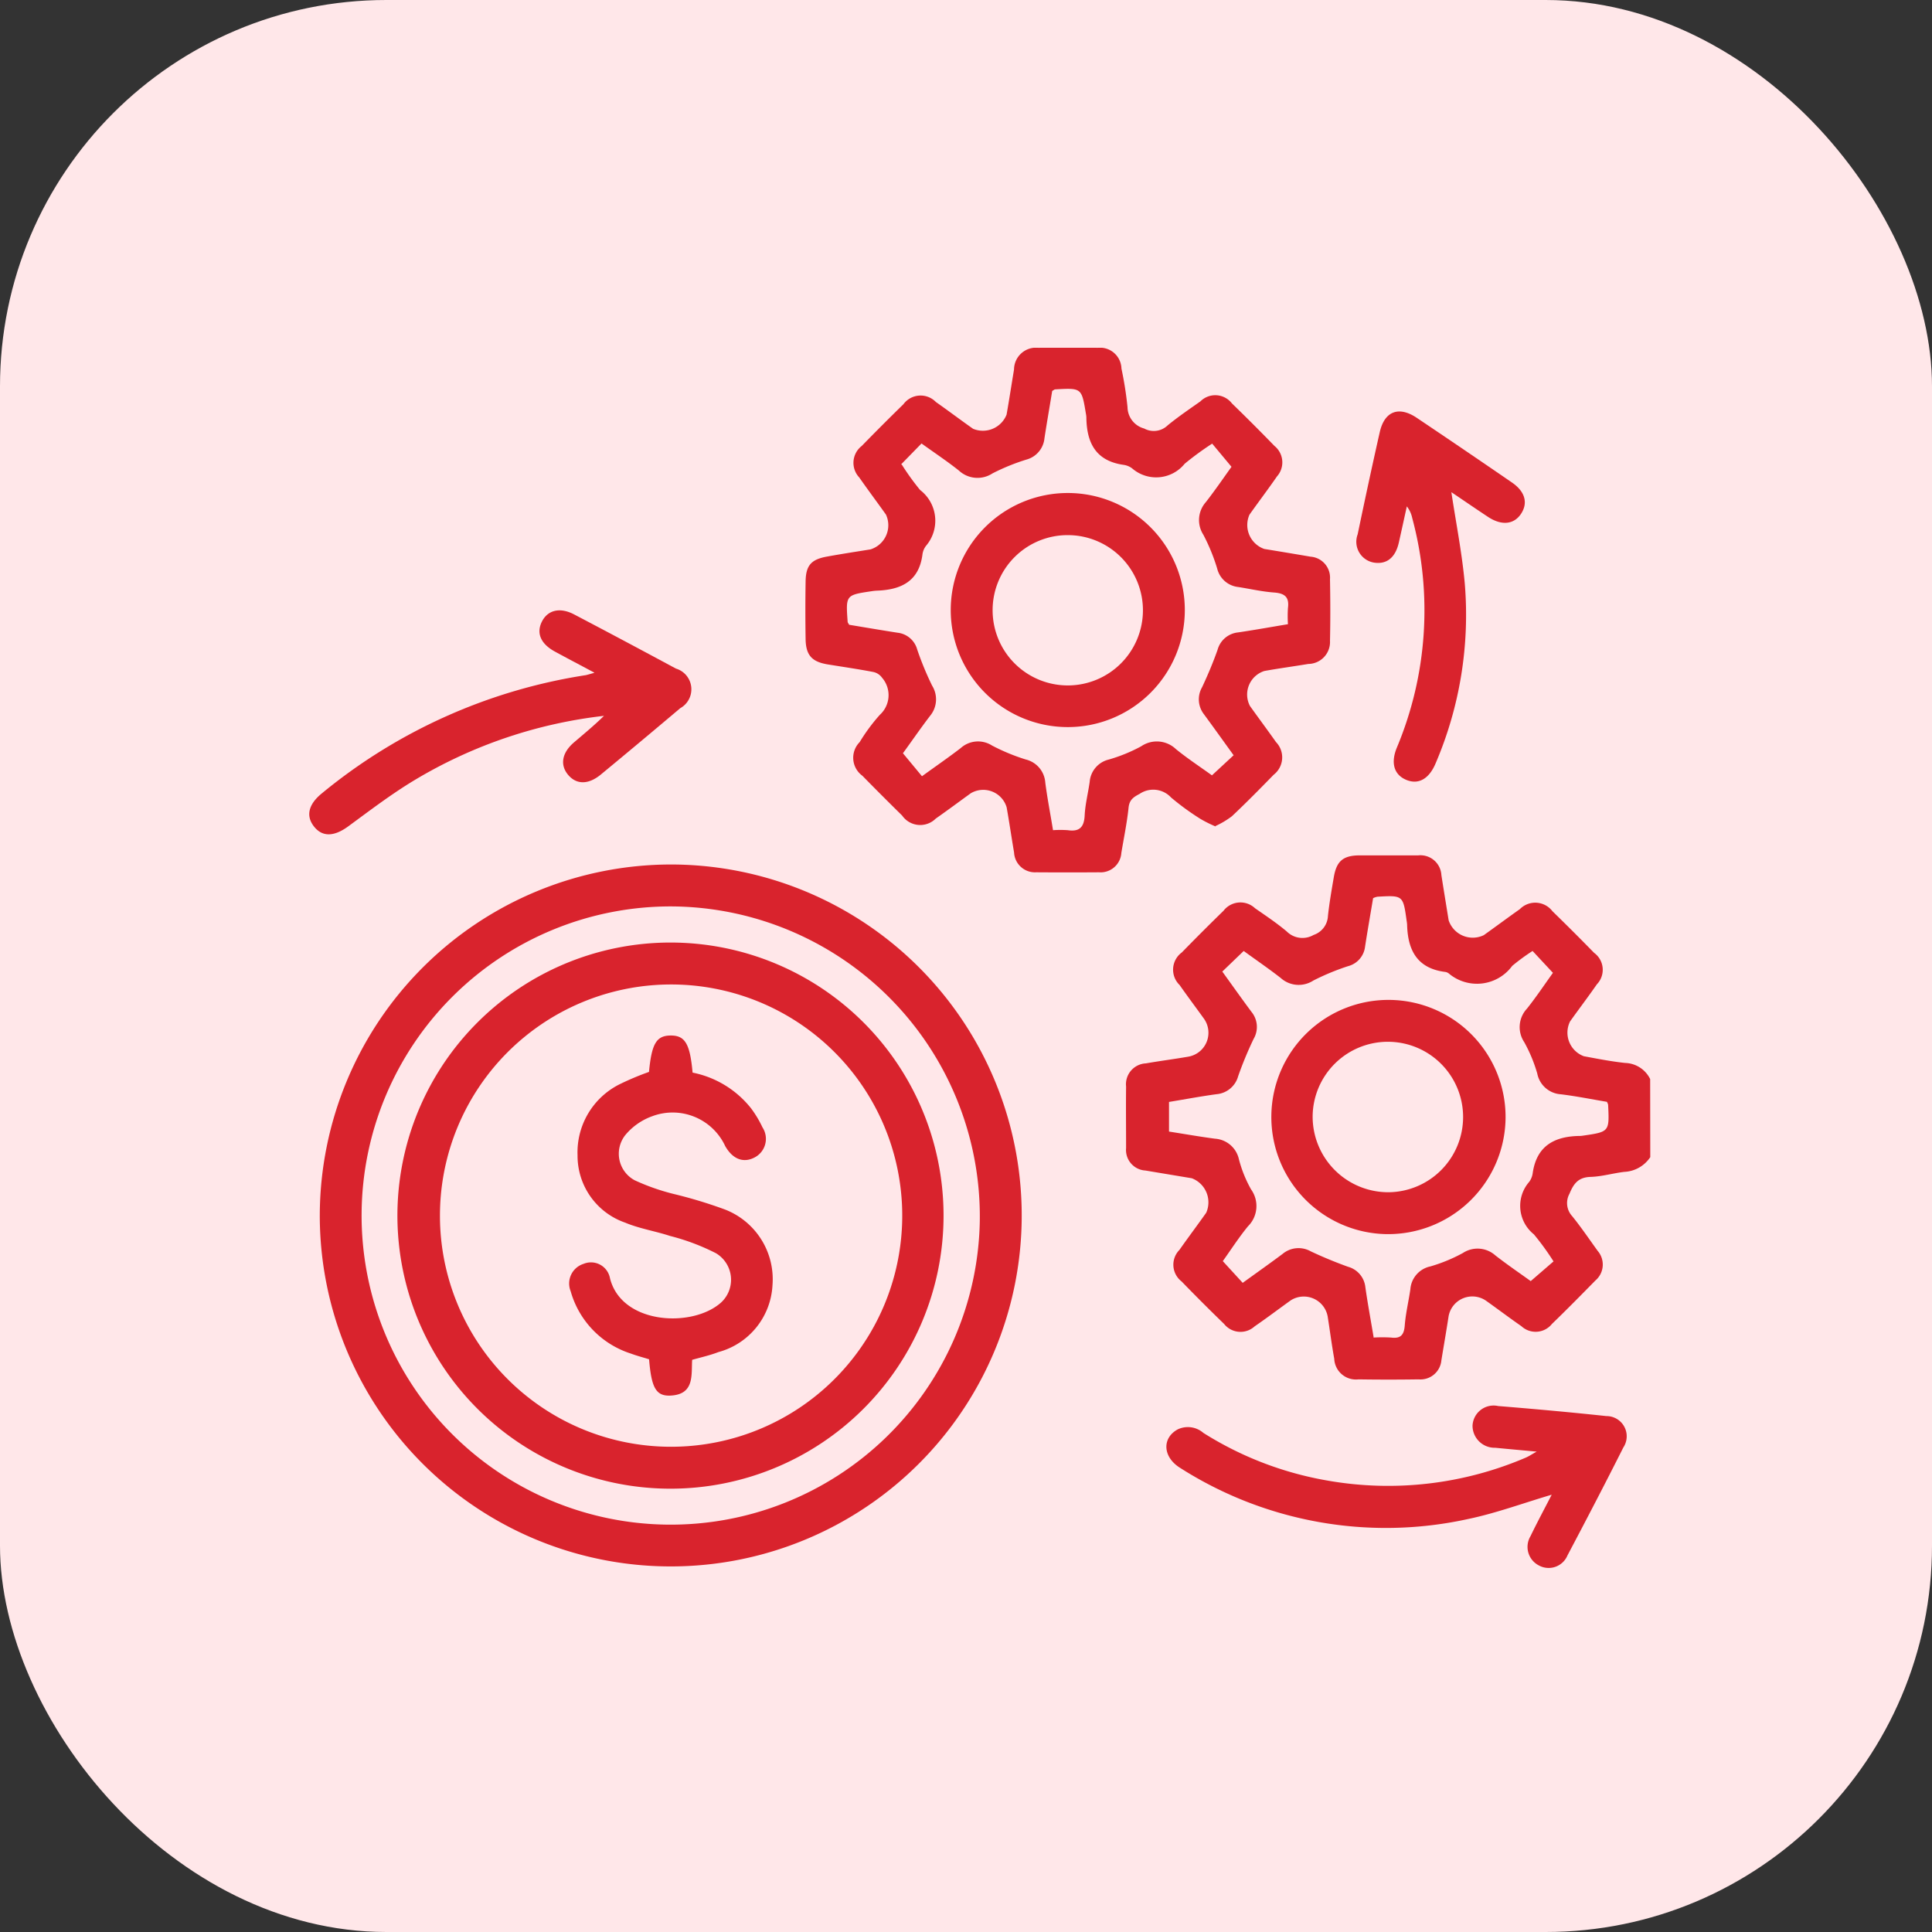 <svg xmlns="http://www.w3.org/2000/svg" xmlns:xlink="http://www.w3.org/1999/xlink" width="50" height="50" viewBox="0 0 50 50">
  <rect x="0" y="0" width="50" height="50" fill="#333333" stroke="none"/>
  <defs>
    <clipPath id="clip-path">
      <rect id="Rectangle_45543" data-name="Rectangle 45543" width="34.713" height="31.582" fill="#d9232d"/>
    </clipPath>
  </defs>
  <g id="Group_90268" data-name="Group 90268" transform="translate(-1307 -4112)">
    <g id="Group_89927" data-name="Group 89927" transform="translate(0 -1918)">
      <g id="Group_89867" data-name="Group 89867" transform="translate(0 1366)">
        <rect id="Rectangle_44236" data-name="Rectangle 44236" width="50" height="50" rx="10" transform="translate(1307 4664)" fill="#ffe7e9"/>
      </g>
    </g>
    <g id="Group_90261" data-name="Group 90261" transform="translate(1315 4121)">
      <g id="Group_90260" data-name="Group 90260" clip-path="url(#clip-path)">
        <path id="Path_262237" data-name="Path 262237" d="M247,152.756a.855.855,0,0,1-.674.381c-.291.035-.579.121-.869.13-.315.009-.438.168-.548.436a.5.5,0,0,0,.069.579c.234.289.444.6.661.9a.541.541,0,0,1-.058.765c-.372.379-.744.757-1.126,1.126a.541.541,0,0,1-.791.057c-.306-.212-.6-.435-.907-.653a.624.624,0,0,0-.977.4c-.058.379-.124.757-.186,1.136a.543.543,0,0,1-.587.494q-.779.012-1.559,0a.562.562,0,0,1-.627-.534c-.066-.366-.113-.736-.171-1.1a.628.628,0,0,0-.956-.41c-.312.224-.618.456-.934.673a.542.542,0,0,1-.79-.064q-.56-.542-1.1-1.1a.546.546,0,0,1-.055-.816c.227-.324.465-.639.693-.962a.666.666,0,0,0-.374-.892l-1.2-.2a.532.532,0,0,1-.5-.58c0-.531-.006-1.062,0-1.593a.541.541,0,0,1,.513-.6c.367-.064.736-.111,1.1-.174a.628.628,0,0,0,.406-.977c-.211-.293-.428-.583-.635-.878a.552.552,0,0,1,.059-.842q.532-.546,1.078-1.078a.552.552,0,0,1,.817-.065c.278.193.561.382.82.6a.574.574,0,0,0,.695.09.544.544,0,0,0,.371-.491c.036-.336.095-.67.151-1,.07-.417.238-.564.66-.568.508,0,1.017,0,1.525,0a.543.543,0,0,1,.6.51c.061.39.125.78.188,1.17a.657.657,0,0,0,.909.385c.312-.223.62-.452.934-.674a.559.559,0,0,1,.843.054q.546.532,1.079,1.078a.542.542,0,0,1,.071.814c-.225.324-.465.639-.694.961a.651.651,0,0,0,.357.9c.355.066.71.136,1.069.174a.745.745,0,0,1,.647.417Zm-7.163,4.669a3.775,3.775,0,0,1,.455,0c.249.032.335-.069.354-.314.024-.314.1-.623.145-.936a.653.653,0,0,1,.517-.591,4.17,4.17,0,0,0,.842-.347.691.691,0,0,1,.843.064c.318.247.652.474.913.663l.59-.51a6.759,6.759,0,0,0-.508-.7.944.944,0,0,1-.122-1.358.49.49,0,0,0,.09-.218c.1-.72.57-.965,1.231-.971a.508.508,0,0,0,.067-.007c.689-.1.689-.1.655-.8a.284.284,0,0,0-.032-.076c-.392-.065-.79-.146-1.192-.195a.665.665,0,0,1-.61-.538,3.877,3.877,0,0,0-.336-.81.7.7,0,0,1,.071-.87c.244-.307.462-.635.671-.925l-.527-.566a5.241,5.241,0,0,0-.527.386,1.131,1.131,0,0,1-1.644.194.2.2,0,0,0-.094-.038c-.722-.091-.966-.564-.982-1.221a.927.927,0,0,0-.012-.1c-.092-.662-.092-.663-.758-.625a.492.492,0,0,0-.11.037c-.07.418-.144.838-.209,1.26a.591.591,0,0,1-.439.5,6.248,6.248,0,0,0-.9.373.694.694,0,0,1-.842-.066c-.317-.248-.65-.474-.959-.7l-.554.533c.255.353.5.7.756,1.044a.614.614,0,0,1,.054.7,9.44,9.44,0,0,0-.4.966.637.637,0,0,1-.561.464c-.411.056-.819.133-1.228.2v.767c.41.064.8.133,1.188.184a.68.68,0,0,1,.621.532,3.245,3.245,0,0,0,.315.781.738.738,0,0,1-.082.956c-.239.293-.445.613-.65.9l.515.562c.358-.259.7-.5,1.034-.75a.643.643,0,0,1,.726-.066c.315.149.639.282.966.4a.614.614,0,0,1,.449.533c.059.413.135.823.213,1.288" transform="translate(-212.291 -131.809)" fill="#d9232d"/>
        <path id="Path_262238" data-name="Path 262238" d="M12.136,147.651a9.083,9.083,0,1,1-9.089,9.076,9.1,9.1,0,0,1,9.089-9.076m.032,1.085a8,8,0,1,0,7.96,8.141,8.025,8.025,0,0,0-7.96-8.141" transform="translate(-2.771 -134.278)" fill="#d9232d"/>
        <path id="Path_262239" data-name="Path 262239" d="M152.41,12.388a3.325,3.325,0,0,1-.388-.193,6.628,6.628,0,0,1-.766-.558.627.627,0,0,0-.812-.093c-.166.087-.266.156-.287.36-.041.392-.122.78-.187,1.17a.538.538,0,0,1-.578.5q-.813.006-1.627,0a.541.541,0,0,1-.571-.512c-.066-.389-.123-.78-.192-1.169a.632.632,0,0,0-.929-.364c-.3.217-.6.441-.906.655a.569.569,0,0,1-.869-.078q-.52-.511-1.03-1.031a.575.575,0,0,1-.07-.87,4.713,4.713,0,0,1,.523-.707.688.688,0,0,0,.057-.959.374.374,0,0,0-.231-.15c-.388-.074-.779-.131-1.169-.194-.415-.067-.572-.237-.579-.655q-.012-.745,0-1.491c.006-.413.141-.57.544-.644.377-.069.757-.127,1.136-.188a.655.655,0,0,0,.4-.9c-.229-.322-.466-.638-.692-.962a.552.552,0,0,1,.065-.815q.532-.546,1.078-1.079a.552.552,0,0,1,.841-.058c.324.227.639.466.962.693A.66.66,0,0,0,147,1.73c.069-.389.128-.779.193-1.169A.57.57,0,0,1,147.829,0q.763-.01,1.525,0a.556.556,0,0,1,.619.537,9.272,9.272,0,0,1,.157,1,.581.581,0,0,0,.432.552.515.515,0,0,0,.607-.082c.271-.221.561-.419.847-.62a.544.544,0,0,1,.816.052q.56.543,1.1,1.1a.547.547,0,0,1,.066.79c-.231.334-.477.658-.712.99a.657.657,0,0,0,.384.887c.4.065.8.132,1.2.2a.544.544,0,0,1,.5.583c.01.531.012,1.062,0,1.593a.568.568,0,0,1-.561.6c-.378.063-.759.114-1.137.182a.639.639,0,0,0-.373.906c.223.313.453.62.674.934a.569.569,0,0,1-.06.845c-.355.364-.712.727-1.082,1.075a2.263,2.263,0,0,1-.425.253m-8.116-9.352a6.539,6.539,0,0,0,.472.655,1,1,0,0,1,.154,1.444.465.465,0,0,0-.092.217c-.086.7-.551.922-1.179.944a1.205,1.205,0,0,0-.135.014c-.673.1-.673.1-.623.792,0,.02.019.039.039.077.41.068.832.14,1.255.206a.594.594,0,0,1,.506.434,7.876,7.876,0,0,0,.386.935.67.67,0,0,1-.055.785c-.251.329-.485.67-.7.965l.493.595c.361-.262.687-.486,1-.727a.671.671,0,0,1,.812-.068,5.2,5.2,0,0,0,.872.361.662.662,0,0,1,.507.6c.053.409.133.814.2,1.23a2.881,2.881,0,0,1,.38,0c.3.045.424-.073.439-.38.014-.291.089-.579.13-.87a.645.645,0,0,1,.491-.577,4.183,4.183,0,0,0,.842-.344.716.716,0,0,1,.9.074c.3.244.631.461.931.678l.561-.52c-.266-.368-.515-.717-.768-1.061a.629.629,0,0,1-.048-.7c.148-.315.284-.638.4-.966a.614.614,0,0,1,.53-.452c.422-.062.843-.138,1.292-.213a3.311,3.311,0,0,1,0-.419c.036-.275-.075-.378-.349-.4-.314-.022-.624-.094-.936-.143a.63.63,0,0,1-.547-.48,4.96,4.96,0,0,0-.358-.874.7.7,0,0,1,.065-.843c.248-.318.475-.652.664-.914l-.5-.6a7.635,7.635,0,0,0-.712.521.948.948,0,0,1-1.359.12.48.48,0,0,0-.217-.091c-.725-.1-.961-.572-.968-1.231a.658.658,0,0,0-.013-.1c-.11-.662-.11-.662-.793-.623-.02,0-.039.019-.078.04-.065.4-.137.809-.2,1.222a.635.635,0,0,1-.471.556,5.481,5.481,0,0,0-.874.356.707.707,0,0,1-.871-.074c-.307-.244-.635-.461-.966-.7l-.527.54" transform="translate(-128.95 0.001)" fill="#d9232d"/>
        <path id="Path_262240" data-name="Path 262240" d="M254.543,303.562c-.413-.038-.745-.067-1.076-.1a.572.572,0,0,1-.588-.571.546.546,0,0,1,.663-.509c.934.076,1.867.16,2.8.26a.523.523,0,0,1,.44.812c-.471.937-.956,1.867-1.446,2.794a.527.527,0,0,1-.741.259.539.539,0,0,1-.217-.755c.175-.362.366-.717.55-1.075-.737.217-1.444.48-2.173.631a9.9,9.9,0,0,1-7.438-1.322c-.456-.28-.482-.774-.067-1a.612.612,0,0,1,.664.092,8.82,8.82,0,0,0,3.2,1.231,9.048,9.048,0,0,0,5.139-.59c.077-.032.147-.08.291-.16" transform="translate(-222.77 -274.994)" fill="#d9232d"/>
        <path id="Path_262241" data-name="Path 262241" d="M7.378,76.607c-.391-.209-.709-.375-1.024-.547-.362-.2-.478-.475-.33-.771s.462-.383.838-.185q1.318.692,2.631,1.4a.559.559,0,0,1,.113,1.024q-1.022.864-2.054,1.716c-.33.273-.646.266-.862-.006-.2-.253-.142-.562.165-.824.262-.224.528-.443.776-.687a12.2,12.2,0,0,0-4.9,1.662c-.6.36-1.156.786-1.721,1.2-.366.267-.672.279-.89-.006-.206-.269-.137-.563.2-.842a14.124,14.124,0,0,1,6.833-3.066c.042-.007.083-.022.224-.06" transform="translate(0 -68.201)" fill="#d9232d"/>
        <path id="Path_262242" data-name="Path 262242" d="M301.81,20.343c.119.791.276,1.576.347,2.368a9.762,9.762,0,0,1-.75,4.632c-.172.418-.452.575-.774.436-.307-.133-.4-.435-.232-.837a9.189,9.189,0,0,0,.395-5.937.733.733,0,0,0-.139-.3c-.069.31-.136.621-.206.931-.089.4-.321.58-.657.522a.547.547,0,0,1-.41-.729c.184-.883.373-1.765.572-2.645.123-.543.492-.683.957-.371q1.237.831,2.465,1.675c.338.232.419.526.237.805s-.5.32-.859.083c-.325-.215-.646-.436-.943-.636" transform="translate(-272.248 -16.6)" fill="#d9232d"/>
        <path id="Path_262243" data-name="Path 262243" d="M277.781,192.41a3.031,3.031,0,1,1,3.082-3,3.039,3.039,0,0,1-3.082,3m.049-1.084a1.947,1.947,0,1,0-1.96-1.958,1.957,1.957,0,0,0,1.96,1.958" transform="translate(-249.899 -169.471)" fill="#d9232d"/>
        <path id="Path_262244" data-name="Path 262244" d="M32.458,184.091a7.067,7.067,0,1,1,7.07-7.028,7.067,7.067,0,0,1-7.07,7.028m.013-1.085a5.982,5.982,0,1,0-5.976-5.963,5.979,5.979,0,0,0,5.976,5.963" transform="translate(-23.109 -154.564)" fill="#d9232d"/>
        <path id="Path_262245" data-name="Path 262245" d="M189.392,44.547a3.029,3.029,0,1,1-3.031-3.042,3.029,3.029,0,0,1,3.031,3.042m-4.974,0a1.945,1.945,0,1,0,1.96-1.952,1.941,1.941,0,0,0-1.96,1.952" transform="translate(-166.729 -37.746)" fill="#d9232d"/>
        <path id="Path_262246" data-name="Path 262246" d="M76.441,197.463c.069-.732.192-.94.561-.942s.5.208.567.96a2.568,2.568,0,0,1,1.514.925,2.858,2.858,0,0,1,.295.492.543.543,0,0,1-.214.784c-.288.145-.562.034-.751-.3a1.5,1.5,0,0,0-1.883-.774,1.612,1.612,0,0,0-.7.487.779.779,0,0,0,.238,1.171,5.63,5.63,0,0,0,1.013.356,12,12,0,0,1,1.321.4,1.935,1.935,0,0,1,1.235,1.96,1.894,1.894,0,0,1-1.4,1.732c-.21.081-.431.131-.679.2-.024.394.066.9-.569.926-.368.013-.486-.206-.546-.94-.151-.047-.313-.089-.469-.147a2.368,2.368,0,0,1-1.56-1.613.533.533,0,0,1,.332-.709.5.5,0,0,1,.685.371c.3,1.2,2.128,1.29,2.87.634a.8.8,0,0,0-.126-1.28,5.679,5.679,0,0,0-1.19-.448c-.384-.126-.792-.189-1.163-.345a1.831,1.831,0,0,1-1.23-1.744,1.969,1.969,0,0,1,1.106-1.845,7.194,7.194,0,0,1,.743-.311" transform="translate(-67.645 -178.722)" fill="#d9232d"/>
      </g>
    </g>
  </g>
</svg>
